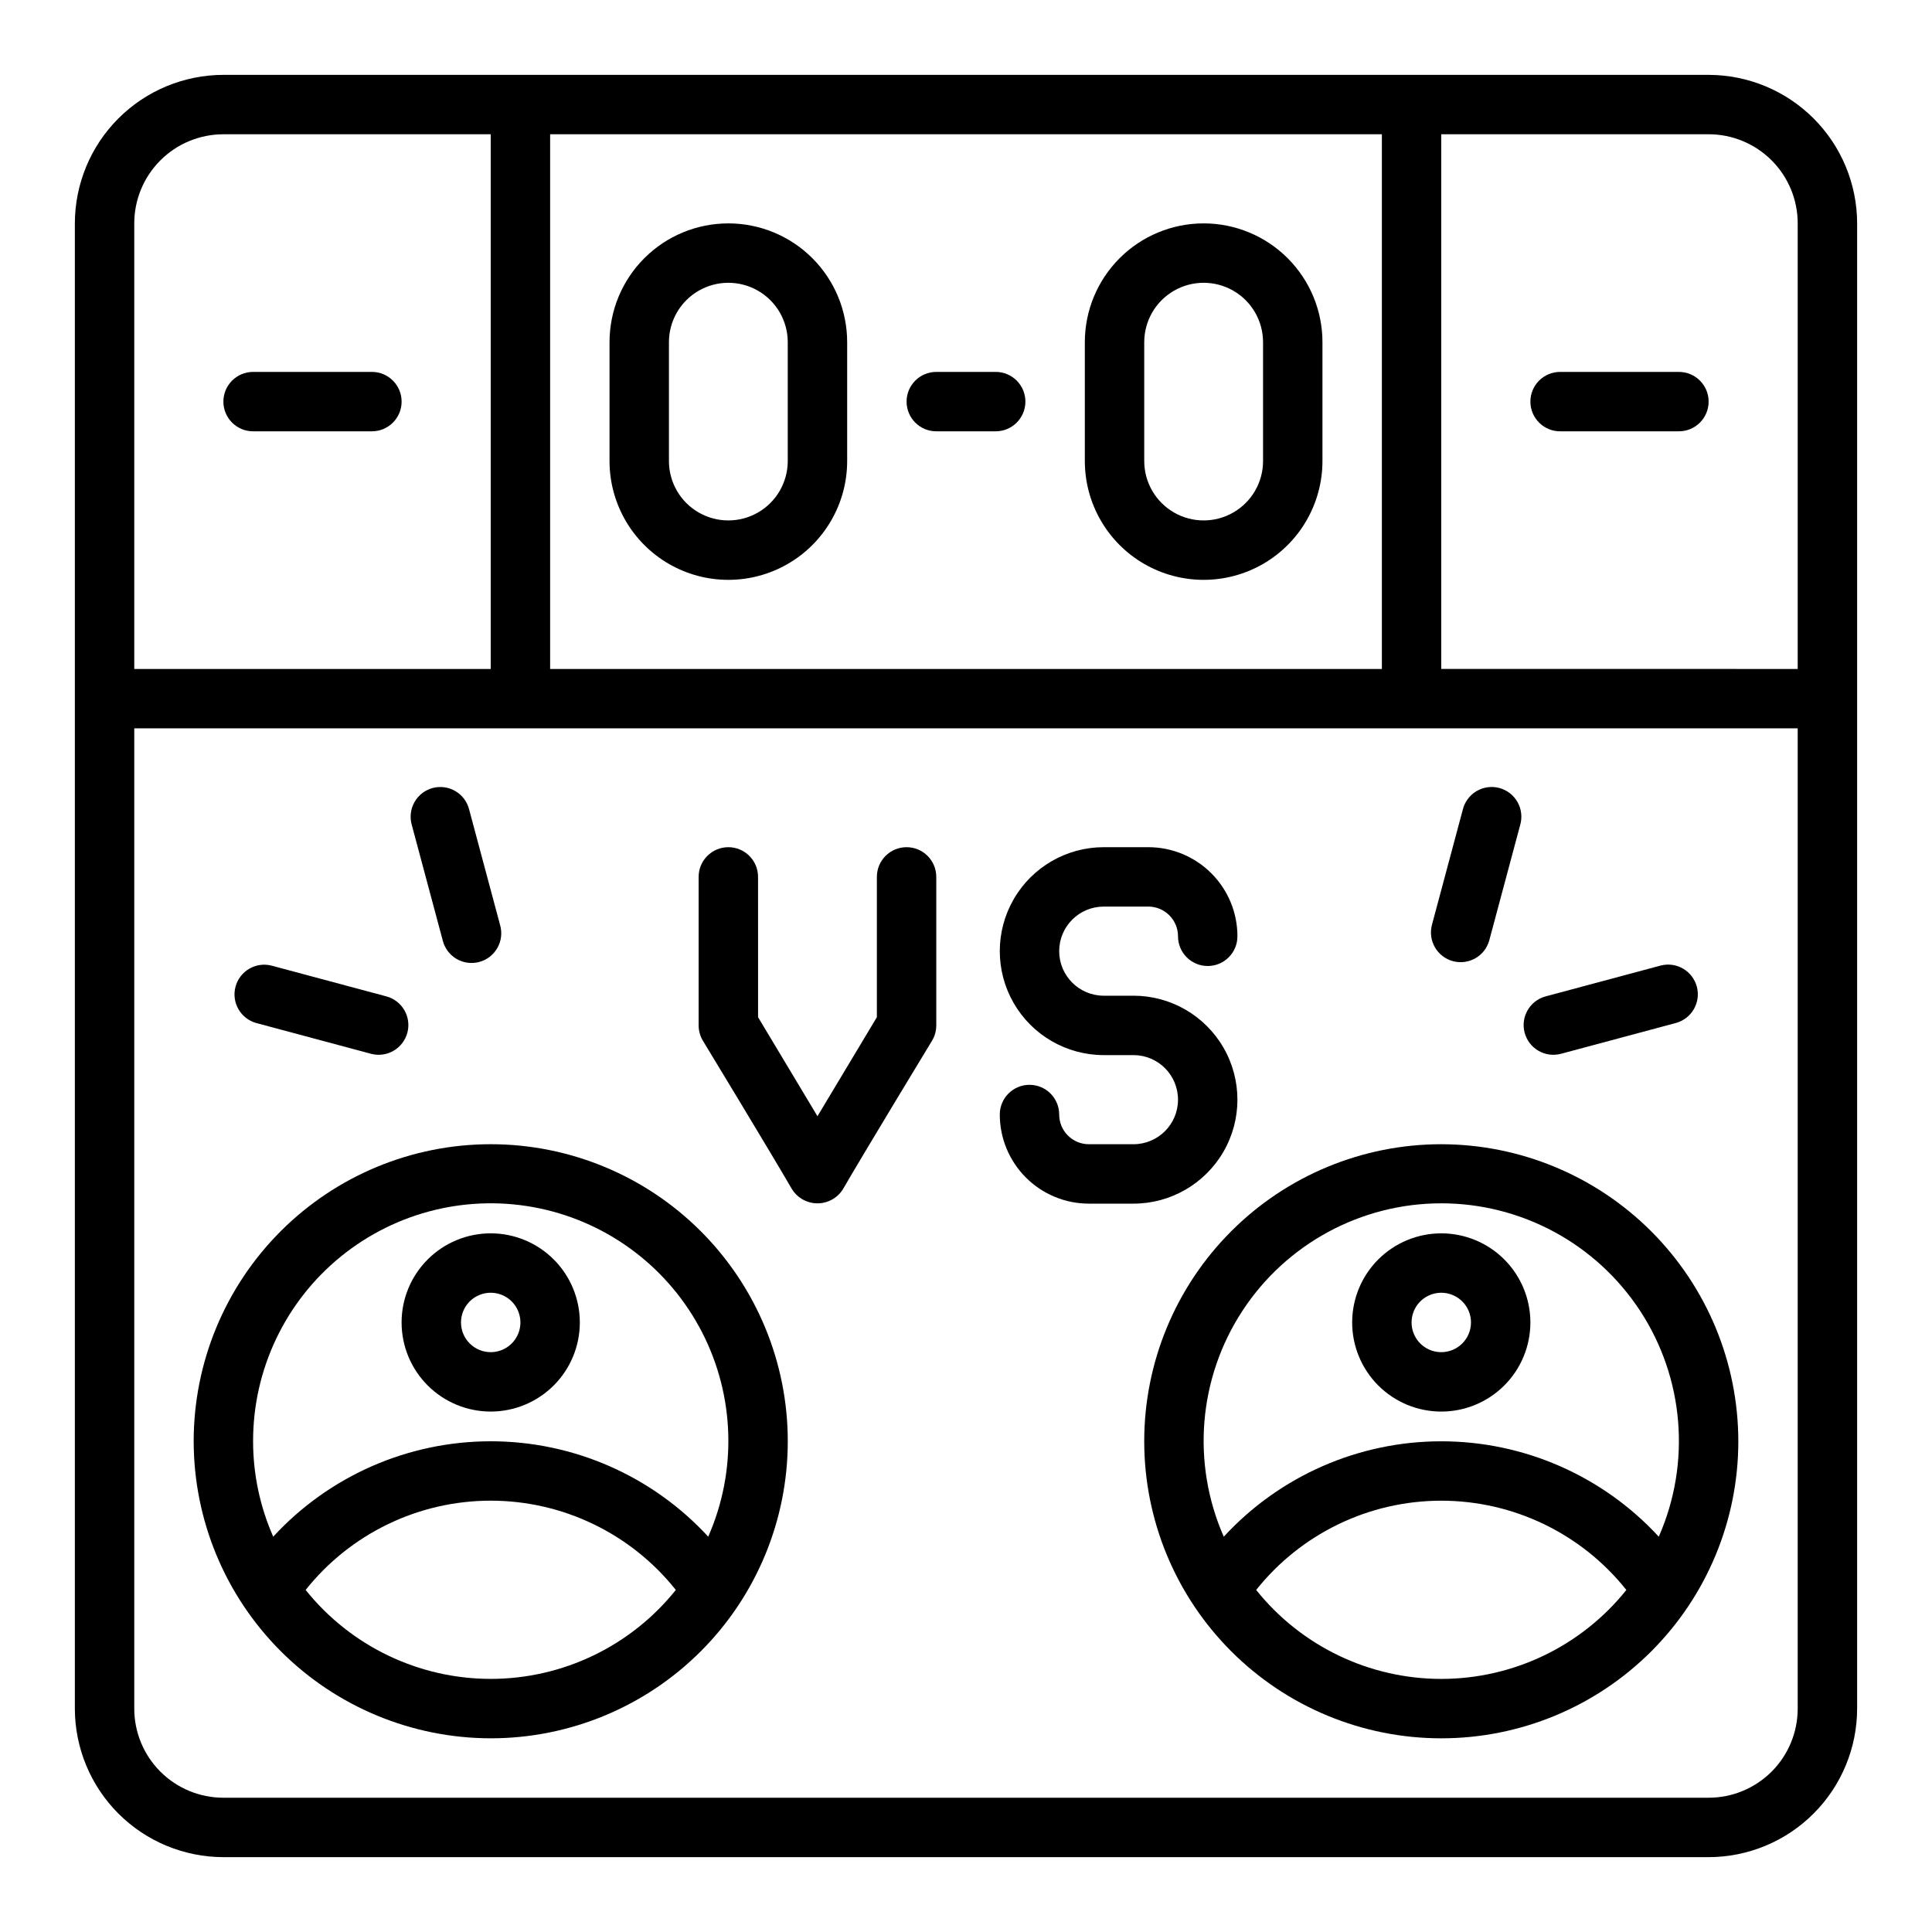 <?xml version="1.0" encoding="UTF-8"?>
<!-- Uploaded to: SVG Repo, www.svgrepo.com, Generator: SVG Repo Mixer Tools -->
<svg fill="#000000" width="800px" height="800px" version="1.1" viewBox="144 144 512 512" xmlns="http://www.w3.org/2000/svg">
 <g>
  <path d="m596.8 163.84h-393.6c-10.438 0.016-20.441 4.164-27.82 11.543s-11.527 17.383-11.543 27.82v393.6c0.016 10.434 4.164 20.438 11.543 27.816 7.379 7.379 17.383 11.531 27.82 11.543h393.6c10.434-0.012 20.438-4.164 27.816-11.543 7.379-7.379 11.531-17.383 11.543-27.816v-393.6c-0.012-10.438-4.164-20.441-11.543-27.82-7.379-7.379-17.383-11.527-27.816-11.543zm-307.01 15.746h220.42v141.7h-220.42zm-110.21 23.617c0-6.266 2.488-12.273 6.918-16.699 4.426-4.43 10.434-6.918 16.699-6.918h70.848v141.7h-94.465zm440.83 393.6c0 6.262-2.488 12.27-6.914 16.699-4.43 4.426-10.438 6.914-16.699 6.914h-393.6c-6.266 0-12.273-2.488-16.699-6.914-4.43-4.43-6.918-10.438-6.918-16.699v-259.78h440.83zm0-275.52-94.465-0.004v-141.7h70.852c6.262 0 12.27 2.488 16.699 6.918 4.426 4.426 6.914 10.434 6.914 16.699z"/>
  <path d="m242.56 242.56h-31.488c-4.348 0-7.871 3.523-7.871 7.871 0 4.348 3.523 7.871 7.871 7.871h31.488c4.348 0 7.871-3.523 7.871-7.871 0-4.348-3.523-7.871-7.871-7.871z"/>
  <path d="m588.93 242.56h-31.488c-4.348 0-7.871 3.523-7.871 7.871 0 4.348 3.523 7.871 7.871 7.871h31.488c4.348 0 7.875-3.523 7.875-7.871 0-4.348-3.527-7.871-7.875-7.871z"/>
  <path d="m407.87 242.56h-15.746c-4.348 0-7.871 3.523-7.871 7.871 0 4.348 3.523 7.871 7.871 7.871h15.746c4.348 0 7.871-3.523 7.871-7.871 0-4.348-3.523-7.871-7.871-7.871z"/>
  <path d="m353.89 459.16c1.457 2.324 4.004 3.738 6.746 3.738 2.742 0 5.293-1.414 6.746-3.738 5.754-9.934 23.617-39.359 23.617-39.359 0.738-1.223 1.125-2.625 1.125-4.055v-39.359c0-4.348-3.523-7.871-7.871-7.871s-7.871 3.523-7.871 7.871v37.18l-15.742 26.246-15.742-26.246-0.004-37.18c0-4.348-3.523-7.871-7.871-7.871-4.348 0-7.875 3.523-7.875 7.871v39.359c0.004 1.43 0.391 2.832 1.129 4.055 0 0 17.859 29.426 23.613 39.359z"/>
  <path d="m444.38 447.23h-11.809c-4.348 0-7.875-3.523-7.875-7.871s-3.523-7.871-7.871-7.871c-4.348 0-7.871 3.523-7.871 7.871 0 6.262 2.488 12.27 6.918 16.699 4.426 4.43 10.434 6.918 16.699 6.918h11.809c9.84 0 18.938-5.254 23.859-13.777 4.922-8.523 4.922-19.027 0-27.551-4.922-8.527-14.02-13.777-23.859-13.777h-7.875c-6.519 0-11.809-5.289-11.809-11.809s5.289-11.809 11.809-11.809h11.809c2.09 0 4.09 0.828 5.566 2.305 1.477 1.477 2.305 3.481 2.305 5.566 0 4.348 3.527 7.875 7.875 7.875 4.348 0 7.871-3.527 7.871-7.875 0-6.262-2.488-12.27-6.918-16.699-4.43-4.426-10.434-6.914-16.699-6.914h-11.809c-9.844 0-18.938 5.25-23.859 13.773-4.922 8.527-4.922 19.027 0 27.555 4.922 8.523 14.016 13.773 23.859 13.773h7.875c6.519 0 11.805 5.289 11.805 11.809 0 6.523-5.285 11.809-11.805 11.809z"/>
  <path d="m337.02 203.2c-8.352 0-16.363 3.316-22.266 9.223-5.906 5.902-9.223 13.914-9.223 22.266v31.488c0 11.246 6 21.645 15.742 27.27 9.742 5.625 21.746 5.625 31.488 0s15.746-16.023 15.746-27.27v-31.488c0-8.352-3.32-16.363-9.223-22.266-5.906-5.906-13.914-9.223-22.266-9.223zm15.742 62.977c0 5.625-3 10.82-7.871 13.633-4.871 2.812-10.871 2.812-15.746 0-4.871-2.812-7.871-8.008-7.871-13.633v-31.488c0-5.625 3-10.824 7.871-13.637 4.875-2.812 10.875-2.812 15.746 0 4.871 2.812 7.871 8.012 7.871 13.637z"/>
  <path d="m462.98 203.2c-8.352 0-16.363 3.316-22.266 9.223-5.906 5.902-9.223 13.914-9.223 22.266v31.488c0 11.246 6 21.645 15.742 27.27 9.742 5.625 21.746 5.625 31.488 0s15.742-16.023 15.742-27.27v-31.488c0-8.352-3.316-16.363-9.223-22.266-5.902-5.906-13.914-9.223-22.262-9.223zm15.742 62.977c0 5.625-3 10.82-7.871 13.633s-10.875 2.812-15.746 0c-4.871-2.812-7.871-8.008-7.871-13.633v-31.488c0-5.625 3-10.824 7.871-13.637 4.871-2.812 10.875-2.812 15.746 0s7.871 8.012 7.871 13.637z"/>
  <path d="m274.05 604.67c20.879 0 40.898-8.293 55.664-23.059 14.762-14.762 23.055-34.785 23.055-55.664 0-20.875-8.293-40.898-23.055-55.66-14.766-14.766-34.785-23.059-55.664-23.059s-40.902 8.293-55.664 23.059c-14.762 14.762-23.059 34.785-23.059 55.66 0.023 20.871 8.324 40.883 23.082 55.641 14.758 14.758 34.77 23.059 55.641 23.082zm0-15.742v-0.004c-19.082-0.004-37.129-8.68-49.051-23.574 11.891-14.945 29.949-23.656 49.051-23.656 19.098 0 37.156 8.711 49.051 23.656-11.926 14.895-29.969 23.57-49.051 23.574zm-62.977-62.98c-0.027-18.984 8.512-36.965 23.242-48.945 14.727-11.977 34.074-16.672 52.656-12.777 18.578 3.894 34.41 15.965 43.09 32.852 8.676 16.883 9.273 36.781 1.625 54.156-14.832-16.113-35.734-25.281-57.637-25.281s-42.805 9.168-57.641 25.281c-3.516-7.965-5.336-16.574-5.336-25.285z"/>
  <path d="m297.66 494.46c0-6.262-2.488-12.27-6.918-16.695-4.43-4.43-10.438-6.918-16.699-6.918-6.266 0-12.27 2.488-16.699 6.918-4.43 4.426-6.918 10.434-6.918 16.695 0 6.266 2.488 12.273 6.918 16.699 4.43 4.43 10.434 6.918 16.699 6.918 6.262 0 12.27-2.488 16.699-6.918 4.43-4.426 6.918-10.434 6.918-16.699zm-31.488 0c0-3.184 1.918-6.051 4.859-7.269s6.324-0.547 8.578 1.703c2.25 2.254 2.926 5.641 1.707 8.582-1.219 2.941-4.09 4.859-7.273 4.859-4.348 0-7.871-3.527-7.871-7.875z"/>
  <path d="m525.95 447.23c-20.875 0-40.898 8.293-55.66 23.059-14.766 14.762-23.059 34.785-23.059 55.66 0 20.879 8.293 40.902 23.059 55.664 14.762 14.766 34.785 23.059 55.66 23.059 20.879 0 40.902-8.293 55.664-23.059 14.766-14.762 23.059-34.785 23.059-55.664-0.023-20.871-8.324-40.879-23.082-55.637-14.758-14.758-34.77-23.059-55.641-23.082zm0 141.7c-19.078-0.004-37.125-8.68-49.051-23.574 11.895-14.945 29.953-23.656 49.051-23.656 19.102 0 37.16 8.711 49.051 23.656-11.922 14.895-29.969 23.57-49.051 23.574zm57.641-37.691c-14.836-16.113-35.738-25.281-57.641-25.281-21.902 0-42.805 9.168-57.637 25.281-8.574-19.473-6.731-41.961 4.894-59.781s31.465-28.566 52.742-28.566c21.281 0 41.121 10.746 52.746 28.566s13.469 40.309 4.894 59.781z"/>
  <path d="m525.95 470.85c-6.262 0-12.27 2.488-16.699 6.918-4.426 4.426-6.914 10.434-6.914 16.695 0 6.266 2.488 12.273 6.914 16.699 4.43 4.43 10.438 6.918 16.699 6.918 6.266 0 12.273-2.488 16.699-6.918 4.43-4.426 6.918-10.434 6.918-16.699 0-6.262-2.488-12.27-6.918-16.695-4.426-4.43-10.434-6.918-16.699-6.918zm0 31.488c-3.184 0-6.051-1.918-7.269-4.859-1.219-2.941-0.547-6.328 1.703-8.582 2.254-2.25 5.641-2.922 8.582-1.703s4.859 4.086 4.859 7.269c0 2.09-0.832 4.094-2.309 5.566-1.477 1.477-3.477 2.309-5.566 2.309z"/>
  <path d="m261.31 393.16c0.496 2.066 1.805 3.848 3.629 4.934 1.828 1.086 4.016 1.387 6.066 0.836 2.051-0.551 3.793-1.906 4.832-3.762 1.035-1.852 1.281-4.047 0.676-6.086l-8.164-30.48c-0.496-2.062-1.805-3.844-3.629-4.93-1.828-1.086-4.016-1.387-6.066-0.84-2.055 0.551-3.797 1.91-4.832 3.762-1.035 1.855-1.281 4.051-0.676 6.086z"/>
  <path d="m211.86 415.1 30.488 8.172c4.191 1.098 8.484-1.395 9.605-5.582 1.121-4.184-1.352-8.488-5.535-9.629l-30.496-8.172c-4.168-1.039-8.398 1.457-9.508 5.609-1.109 4.148 1.316 8.422 5.445 9.602z"/>
  <path d="m529.05 398.72c4.199 1.121 8.512-1.367 9.637-5.566l8.164-30.48c0.605-2.035 0.363-4.231-0.676-6.086-1.035-1.852-2.777-3.211-4.832-3.762-2.051-0.547-4.238-0.246-6.062 0.84-1.828 1.086-3.137 2.867-3.633 4.93l-8.164 30.48h0.004c-0.543 2.019-0.262 4.168 0.785 5.977 1.043 1.809 2.762 3.129 4.777 3.668z"/>
  <path d="m557.66 423.27 30.48-8.172c4.18-1.141 6.652-5.445 5.535-9.629-1.121-4.188-5.414-6.68-9.605-5.582l-30.488 8.172c-4.18 1.141-6.656 5.445-5.535 9.629 1.121 4.188 5.414 6.68 9.605 5.582z"/>
 </g>
</svg>